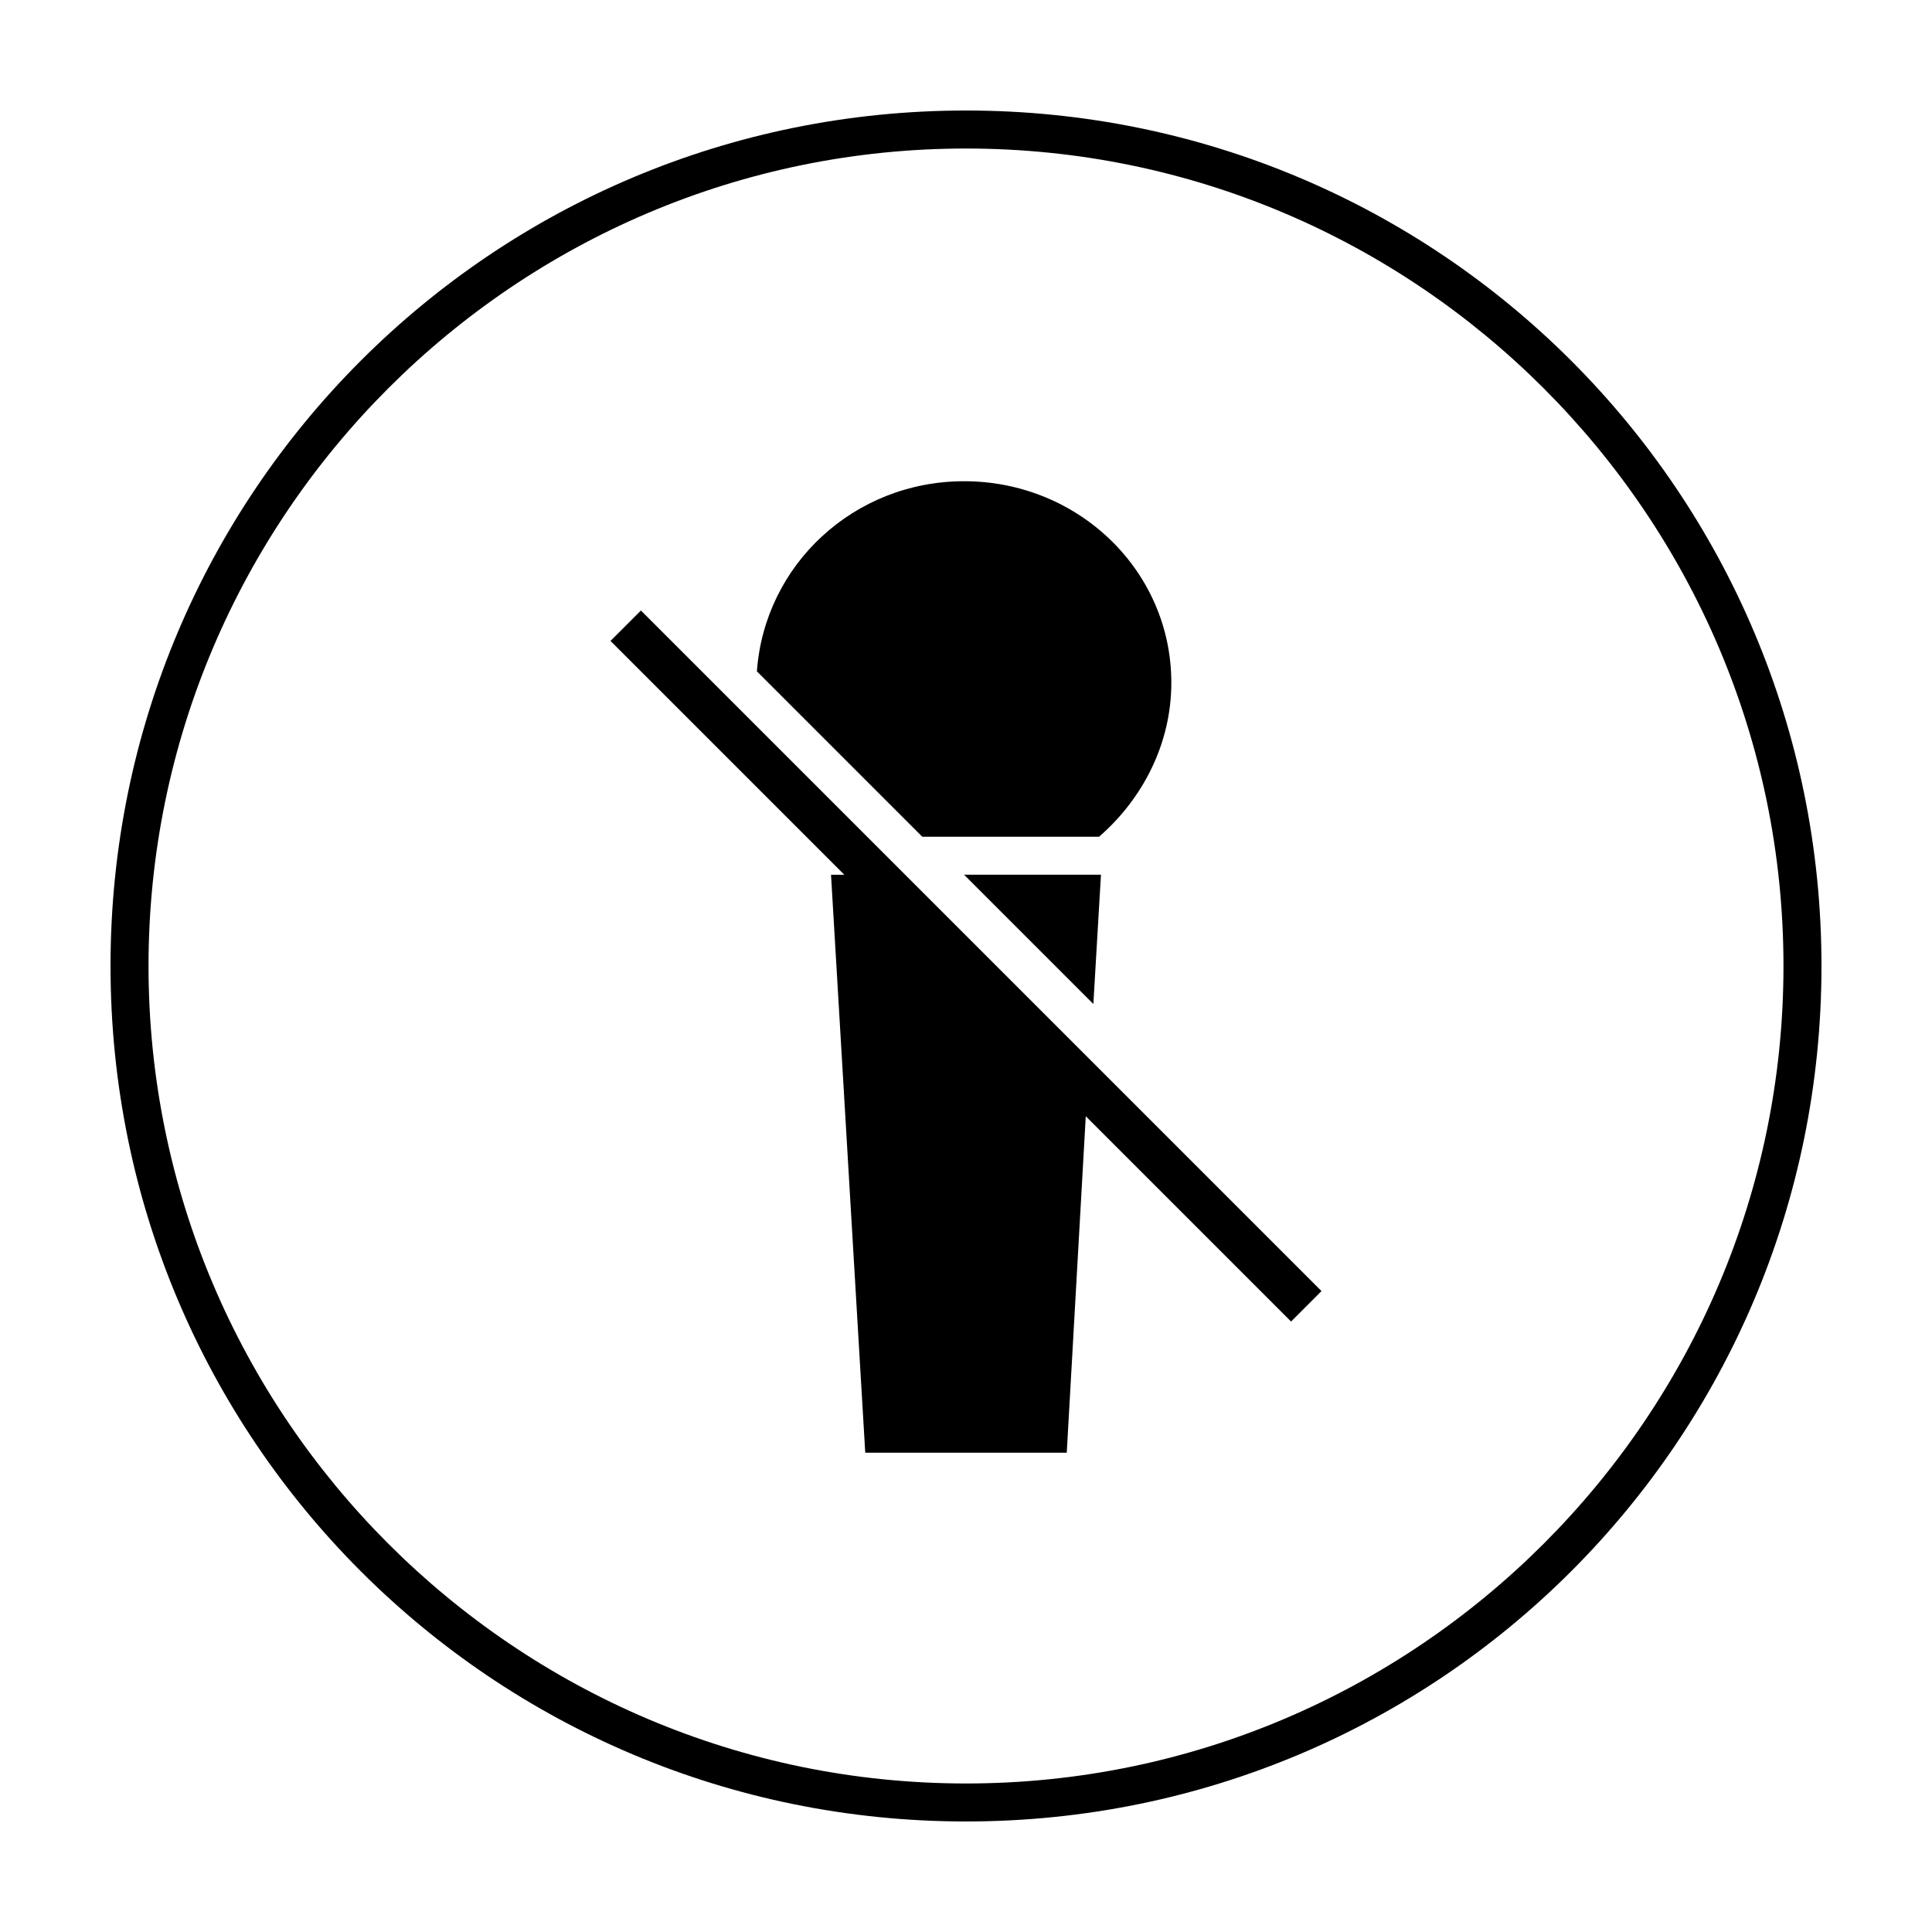 <?xml version="1.0" encoding="UTF-8"?>
<!-- Uploaded to: ICON Repo, www.svgrepo.com, Generator: ICON Repo Mixer Tools -->
<svg fill="#000000" width="800px" height="800px" version="1.1" viewBox="144 144 512 512" xmlns="http://www.w3.org/2000/svg">
 <g>
  <path d="m400 183.36c119.4 0 216.64 97.234 216.64 216.64 0 119.41-97.234 216.64-216.64 216.64-119.41 0-216.64-97.234-216.64-216.64 0-119.41 97.234-216.64 216.64-216.64m0-10.074c-125.45 0-226.71 101.27-226.71 226.71s101.27 226.71 226.71 226.71 226.71-101.27 226.71-226.71c-0.004-125.45-101.27-226.71-226.71-226.71z"/>
  <path d="m494.21 486.15-180.36-180.36-8.062 8.062 61.969 61.969h-3.527l9.07 153.16h53.402l5.039-89.172 54.41 54.41z"/>
  <path d="m433.75 410.07 2.016-34.258h-36.273z"/>
  <path d="m435.27 365.74c11.586-10.078 19.145-24.688 19.145-40.809 0-29.727-24.688-53.402-54.914-53.402-29.223 0-52.898 22.168-54.914 50.383l43.832 43.832z"/>
 </g>
</svg>